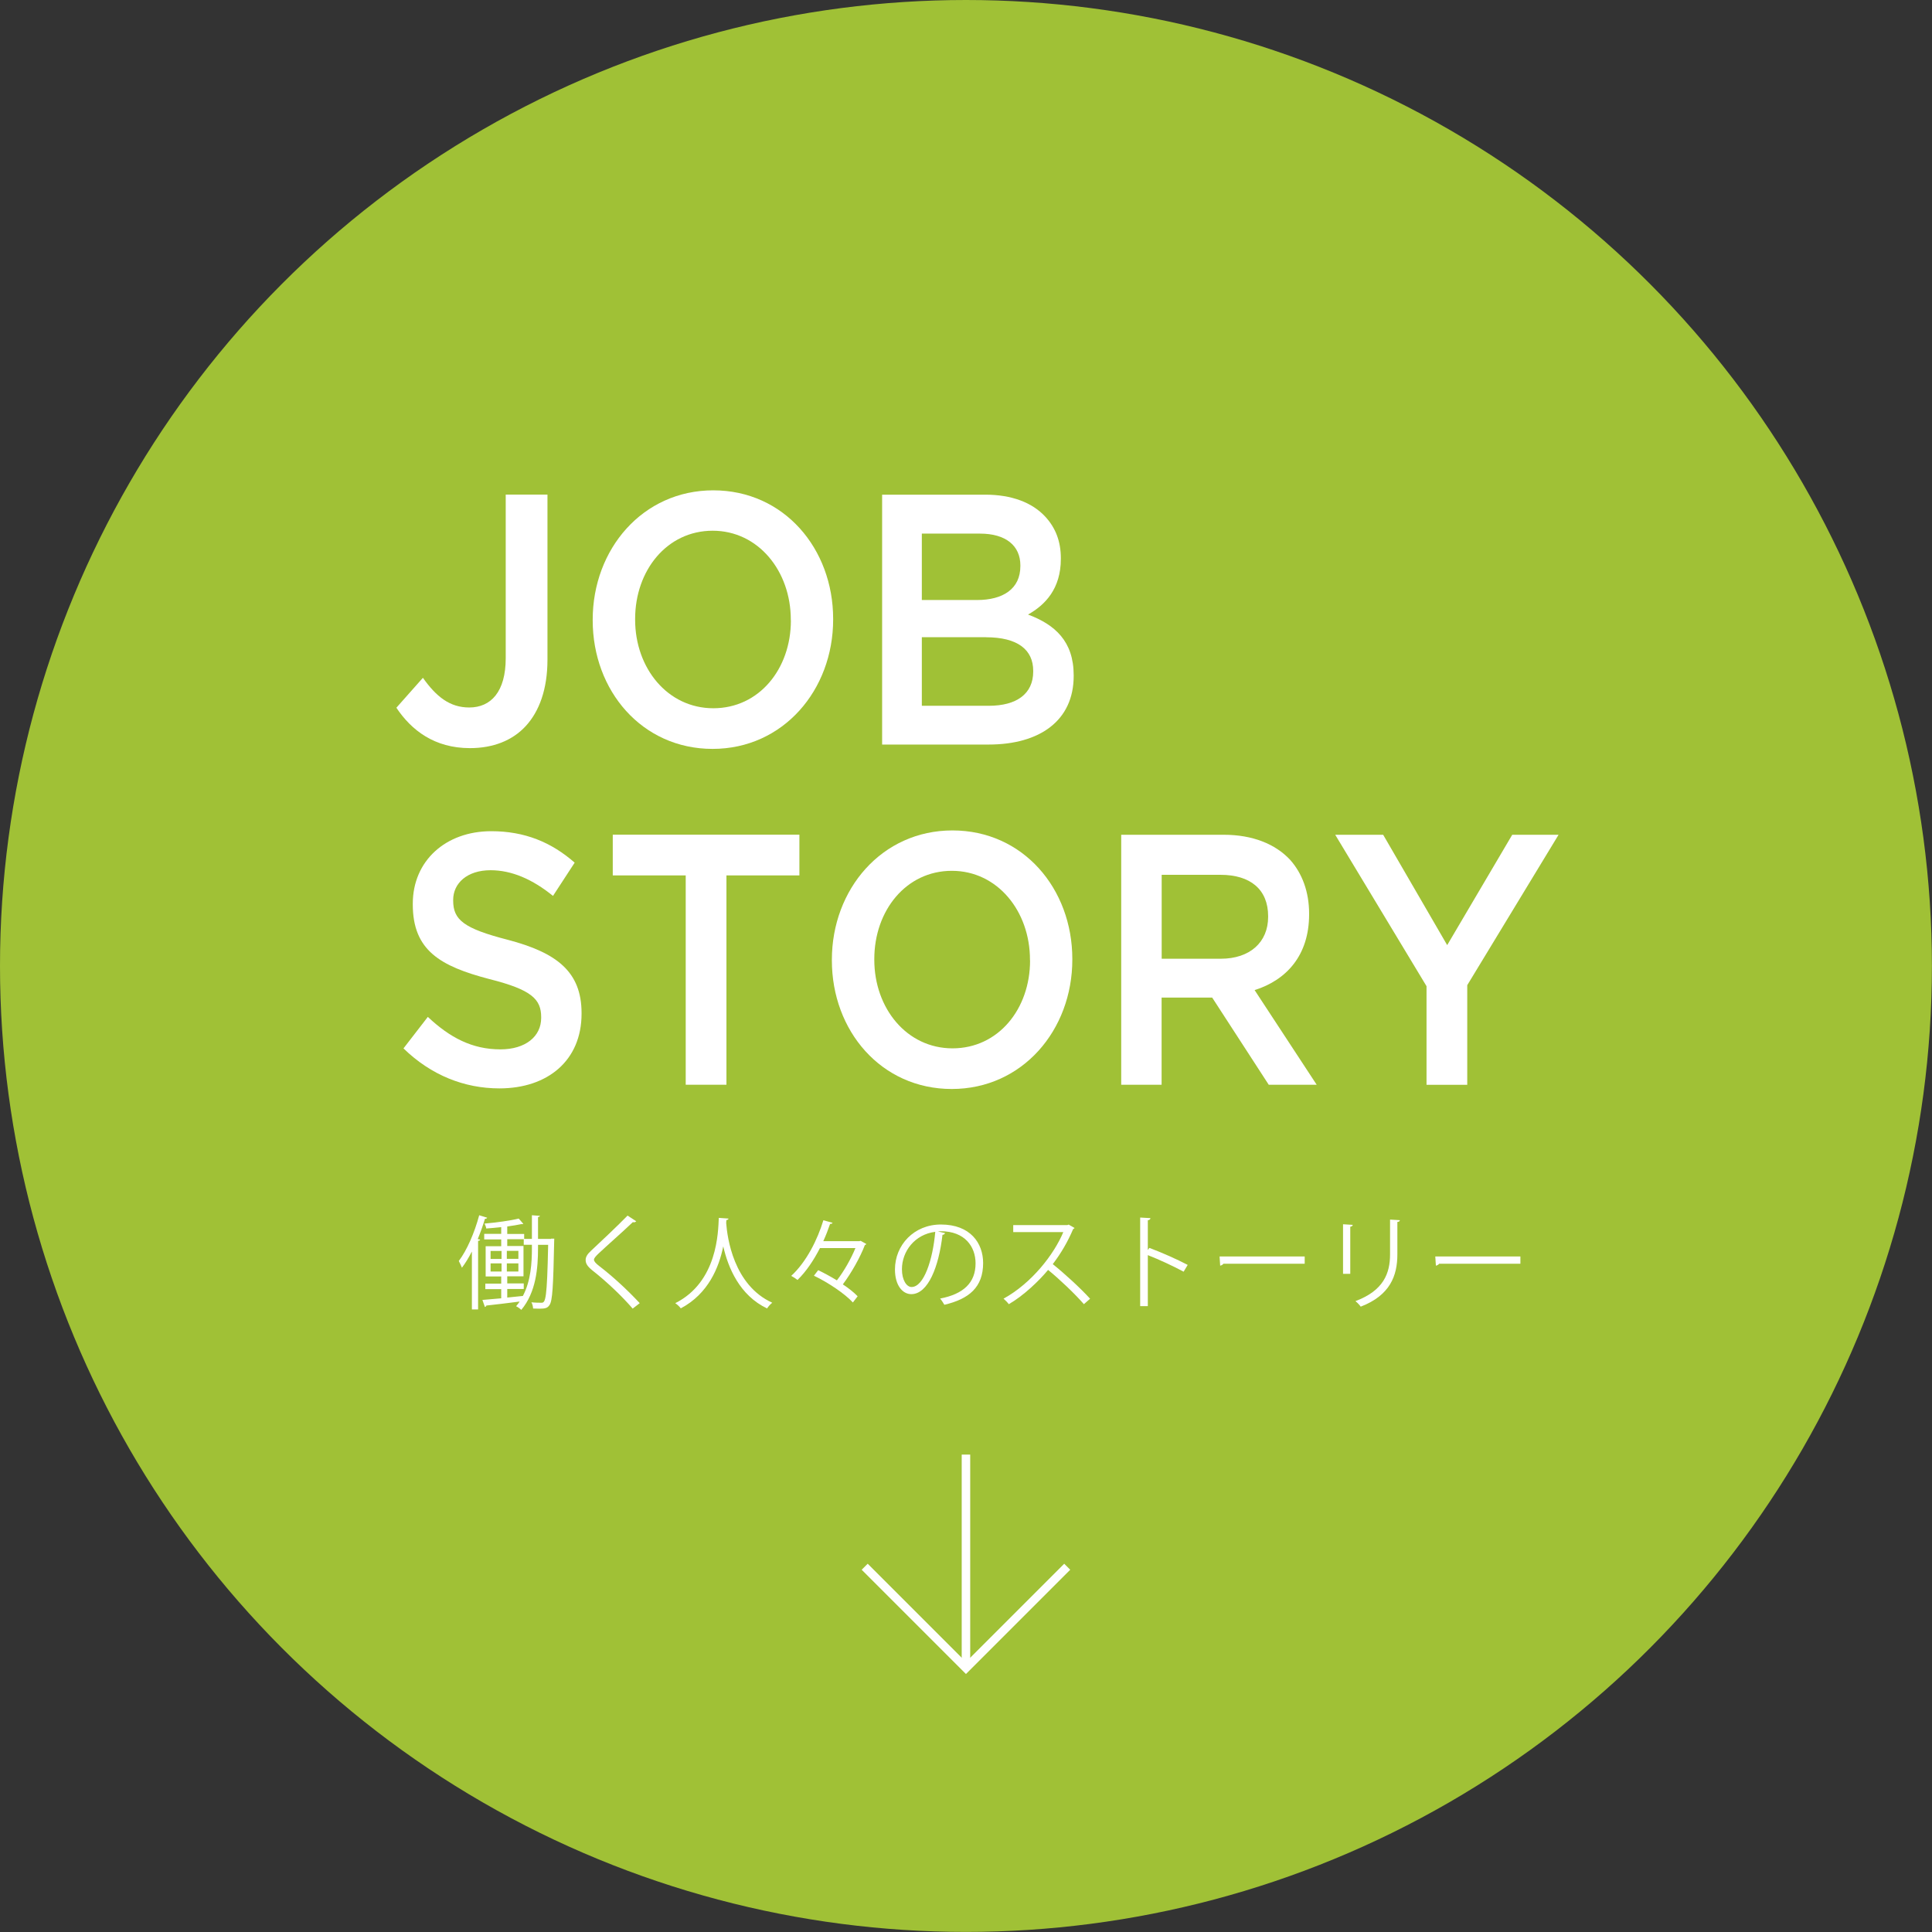 <?xml version="1.0" encoding="UTF-8"?><svg id="_レイヤー_2" xmlns="http://www.w3.org/2000/svg" viewBox="0 0 227.23 227.23"><rect x="0" y="0" width="227.23" height="227.23" fill="#333333" stroke="none"/><defs><style>.cls-1{fill:#fff;}.cls-2{fill:#a0c136;}.cls-3{fill:none;stroke:#fff;stroke-miterlimit:10;}</style></defs><g id="_レイヤー_1-2"><circle class="cls-2" cx="113.61" cy="113.61" r="113.61"/><g><path class="cls-1" d="m46.61,83.25l3.13-3.53c1.58,2.23,3.17,3.49,5.45,3.49,2.55,0,4.29-1.85,4.29-5.8v-19.24h4.91v19.41c0,3.49-.97,6.09-2.55,7.81-1.58,1.72-3.86,2.6-6.57,2.6-4.17,0-6.88-2.1-8.65-4.75Z"/><path class="cls-1" d="m69.71,72.96v-.08c0-8.28,5.87-15.21,14.18-15.21s14.1,6.85,14.1,15.12v.08c0,8.28-5.87,15.21-14.18,15.21s-14.1-6.85-14.1-15.12Zm23.3,0v-.08c0-5.71-3.82-10.46-9.19-10.46s-9.12,4.66-9.12,10.38v.08c0,5.71,3.82,10.42,9.2,10.42s9.12-4.62,9.12-10.33Z"/><path class="cls-1" d="m103.75,58.18h12.13c3.09,0,5.53.92,7.07,2.6,1.2,1.3,1.82,2.9,1.82,4.87v.08c0,3.53-1.85,5.42-3.86,6.55,3.17,1.18,5.37,3.15,5.37,7.14v.08c0,5.25-3.98,8.07-10.01,8.07h-12.52v-29.41Zm16.26,8.32c0-2.31-1.7-3.74-4.75-3.74h-6.84v7.81h6.49c3.05,0,5.1-1.3,5.1-3.99v-.08Zm-4.06,8.44h-7.53v8.07h7.88c3.25,0,5.22-1.39,5.22-4.03v-.08c0-2.48-1.82-3.95-5.56-3.95Z"/><path class="cls-1" d="m47.46,123.3l2.86-3.7c2.59,2.44,5.22,3.82,8.54,3.82,2.94,0,4.79-1.51,4.79-3.7v-.08c0-2.1-1.08-3.23-6.1-4.49-5.76-1.51-9-3.36-9-8.78v-.08c0-5.04,3.86-8.53,9.23-8.53,3.94,0,7.07,1.3,9.81,3.7l-2.55,3.91c-2.43-1.97-4.87-3.02-7.34-3.02-2.78,0-4.4,1.55-4.4,3.49v.08c0,2.27,1.24,3.28,6.45,4.62,5.72,1.51,8.65,3.74,8.65,8.61v.08c0,5.5-3.98,8.78-9.66,8.78-4.13,0-8.04-1.55-11.28-4.7Z"/><path class="cls-1" d="m80.65,102.96h-8.58v-4.79h21.95v4.79h-8.58v24.62h-4.79v-24.62Z"/><path class="cls-1" d="m97.84,112.96v-.08c0-8.28,5.87-15.21,14.18-15.21s14.1,6.85,14.1,15.12v.08c0,8.28-5.87,15.21-14.18,15.21s-14.1-6.85-14.1-15.12Zm23.3,0v-.08c0-5.71-3.82-10.46-9.19-10.46s-9.12,4.66-9.12,10.38v.08c0,5.71,3.82,10.42,9.2,10.42s9.12-4.62,9.12-10.33Z"/><path class="cls-1" d="m131.88,98.18h12.05c3.4,0,6.07,1.09,7.8,2.94,1.43,1.6,2.24,3.78,2.24,6.34v.08c0,4.83-2.67,7.73-6.41,8.91l7.3,11.13h-5.64l-6.65-10.25h-5.95v10.25h-4.75v-29.41Zm11.71,14.58c3.4,0,5.56-1.93,5.56-4.92v-.08c0-3.15-2.09-4.87-5.6-4.87h-6.92v9.87h6.95Z"/><path class="cls-1" d="m167.78,115.99l-10.74-17.81h5.64l7.53,12.98,7.65-12.98h5.45l-10.74,17.69v11.72h-4.79v-11.59Z"/></g><g><path class="cls-1" d="m55.48,147.23c-.36.7-.74,1.33-1.15,1.87-.08-.2-.26-.6-.37-.79.95-1.25,1.85-3.32,2.4-5.38l.94.29c-.05.1-.14.13-.26.12-.24.8-.53,1.61-.85,2.39l.28.07c-.02.08-.08.13-.24.14v8.07h-.73v-6.78Zm9.33-1.55h.38c-.01.08-.01.19-.01.29-.11,5.36-.2,7.03-.55,7.52-.23.35-.48.43-1.2.43-.23,0-.48-.01-.73-.02-.01-.22-.08-.53-.2-.73.5.05.97.05,1.2.05.47,0,.64-.47.77-6.81h-1.19v.37c0,2.36-.23,5.21-1.97,7.28-.13-.13-.41-.34-.61-.43.16-.18.29-.36.42-.55-1.47.19-2.95.37-3.92.47-.02.1-.08.14-.17.17l-.29-.83c.61-.05,1.37-.12,2.21-.19v-1.08h-1.87v-.65h1.87v-.84h-1.83v-3.56h1.83v-.8h-2v-.65h2v-.79c-.59.06-1.2.12-1.76.16-.02-.17-.12-.42-.2-.58,1.4-.12,3.06-.35,4.02-.59l.54.62s-.07.04-.12.04c-.04,0-.06,0-.1-.01-.44.1-1.03.19-1.67.28v.88h1.99v.58h.91v-2.78l.94.07c-.01.07-.07.13-.22.14v2.57h1.54Zm-7.11,1.45v.94h1.29v-.94h-1.29Zm0,1.46v.96h1.29v-.96h-1.29Zm1.91-.53h1.36v-.94h-1.36v.94Zm0,1.49h1.36v-.96h-1.36v.96Zm1.89,2.87c.94-1.79,1.06-3.89,1.06-5.64v-.38h-.96v-.65h-1.94v.8h1.91v3.56h-1.91v.84h1.94v.65h-1.94v1.01l1.85-.19Z"/><path class="cls-1" d="m74.4,153.9c-1.21-1.42-3.08-3.19-4.7-4.46-.6-.48-.82-.82-.82-1.25,0-.35.19-.68.64-1.09,1.09-1.01,3.14-2.95,4.29-4.13l1.02.67s-.11.12-.26.12c-.05,0-.1-.01-.14-.02-1.2,1.15-3.07,2.78-4.05,3.71-.29.28-.52.52-.52.71,0,.2.22.44.64.76,1.58,1.22,3.27,2.77,4.74,4.35l-.83.64Z"/><path class="cls-1" d="m85.68,143.32c0,.1-.1.16-.25.18l-.02.35c.13,1.69.85,7.29,5.42,9.37-.23.17-.48.46-.61.67-3.24-1.54-4.58-4.8-5.15-7.28h-.01c-.5,2.44-1.74,5.55-4.99,7.27-.14-.19-.4-.44-.65-.61,5-2.51,5.04-8.41,5.12-10.03l1.14.08Z"/><path class="cls-1" d="m101.23,145.94l.66.37c-.02.06-.1.11-.17.13-.55,1.44-1.58,3.27-2.59,4.62.71.47,1.32.96,1.74,1.4l-.56.73c-.92-1.01-2.89-2.34-4.58-3.15l.5-.65c.71.34,1.48.76,2.2,1.2.84-1.08,1.68-2.57,2.18-3.8h-4.17c-.71,1.38-1.59,2.73-2.64,3.75-.17-.14-.52-.36-.74-.48,1.8-1.65,3.11-4.31,3.78-6.54l1.08.3c-.02.08-.12.13-.29.13-.22.65-.48,1.33-.8,2.03h4.25l.17-.05Z"/><path class="cls-1" d="m111.15,145.04c-.05.11-.14.19-.3.19-.43,3.73-1.68,6.98-3.67,6.98-1.01,0-1.92-1.01-1.92-2.9,0-2.88,2.24-5.29,5.4-5.29,3.47,0,4.97,2.19,4.97,4.53,0,2.85-1.66,4.23-4.56,4.91-.11-.19-.31-.52-.5-.73,2.76-.53,4.17-1.87,4.17-4.14,0-1.98-1.27-3.78-4.08-3.78-.12,0-.25.01-.36.02l.85.2Zm-1.15-.16c-2.42.3-3.92,2.3-3.92,4.4,0,1.28.55,2.09,1.13,2.09,1.45,0,2.5-3.2,2.79-6.49Z"/><path class="cls-1" d="m126.38,144.42c-.02.06-.08.11-.16.13-.65,1.52-1.42,2.84-2.4,4.13,1.31,1.04,3.27,2.83,4.39,4.07l-.73.64c-1.05-1.22-2.99-3.05-4.21-4.03-1.06,1.28-2.88,3.03-4.62,4.03-.13-.18-.42-.48-.62-.65,3.32-1.82,5.95-5.23,7.03-7.83h-5.89v-.82h6.36l.16-.06.7.4Z"/><path class="cls-1" d="m139.21,149.57c-1.22-.66-2.9-1.44-4.21-1.95v6h-.9v-10.42l1.21.07c-.01.13-.11.22-.31.25v3.5l.18-.25c1.4.52,3.26,1.34,4.51,2l-.48.8Z"/><path class="cls-1" d="m143.44,147.78h10.01v.85h-9.56c-.07.12-.23.2-.38.23l-.07-1.08Z"/><path class="cls-1" d="m157.96,149.82v-5.83l1.14.07c-.01.11-.1.19-.29.22v5.54h-.85Zm6.68-6.3c-.01.12-.1.18-.29.2v3.81c0,2.52-.86,4.82-4.31,6.15-.12-.18-.42-.49-.62-.65,3.32-1.24,4.07-3.29,4.07-5.5v-4.09l1.15.07Z"/><path class="cls-1" d="m168.81,147.78h10.01v.85h-9.56c-.07.12-.23.2-.38.23l-.07-1.08Z"/></g><line class="cls-3" x1="113.61" y1="171.08" x2="113.61" y2="195.52"/><polyline class="cls-3" points="125.52 184.27 113.61 196.18 101.7 184.27"/></g></svg>